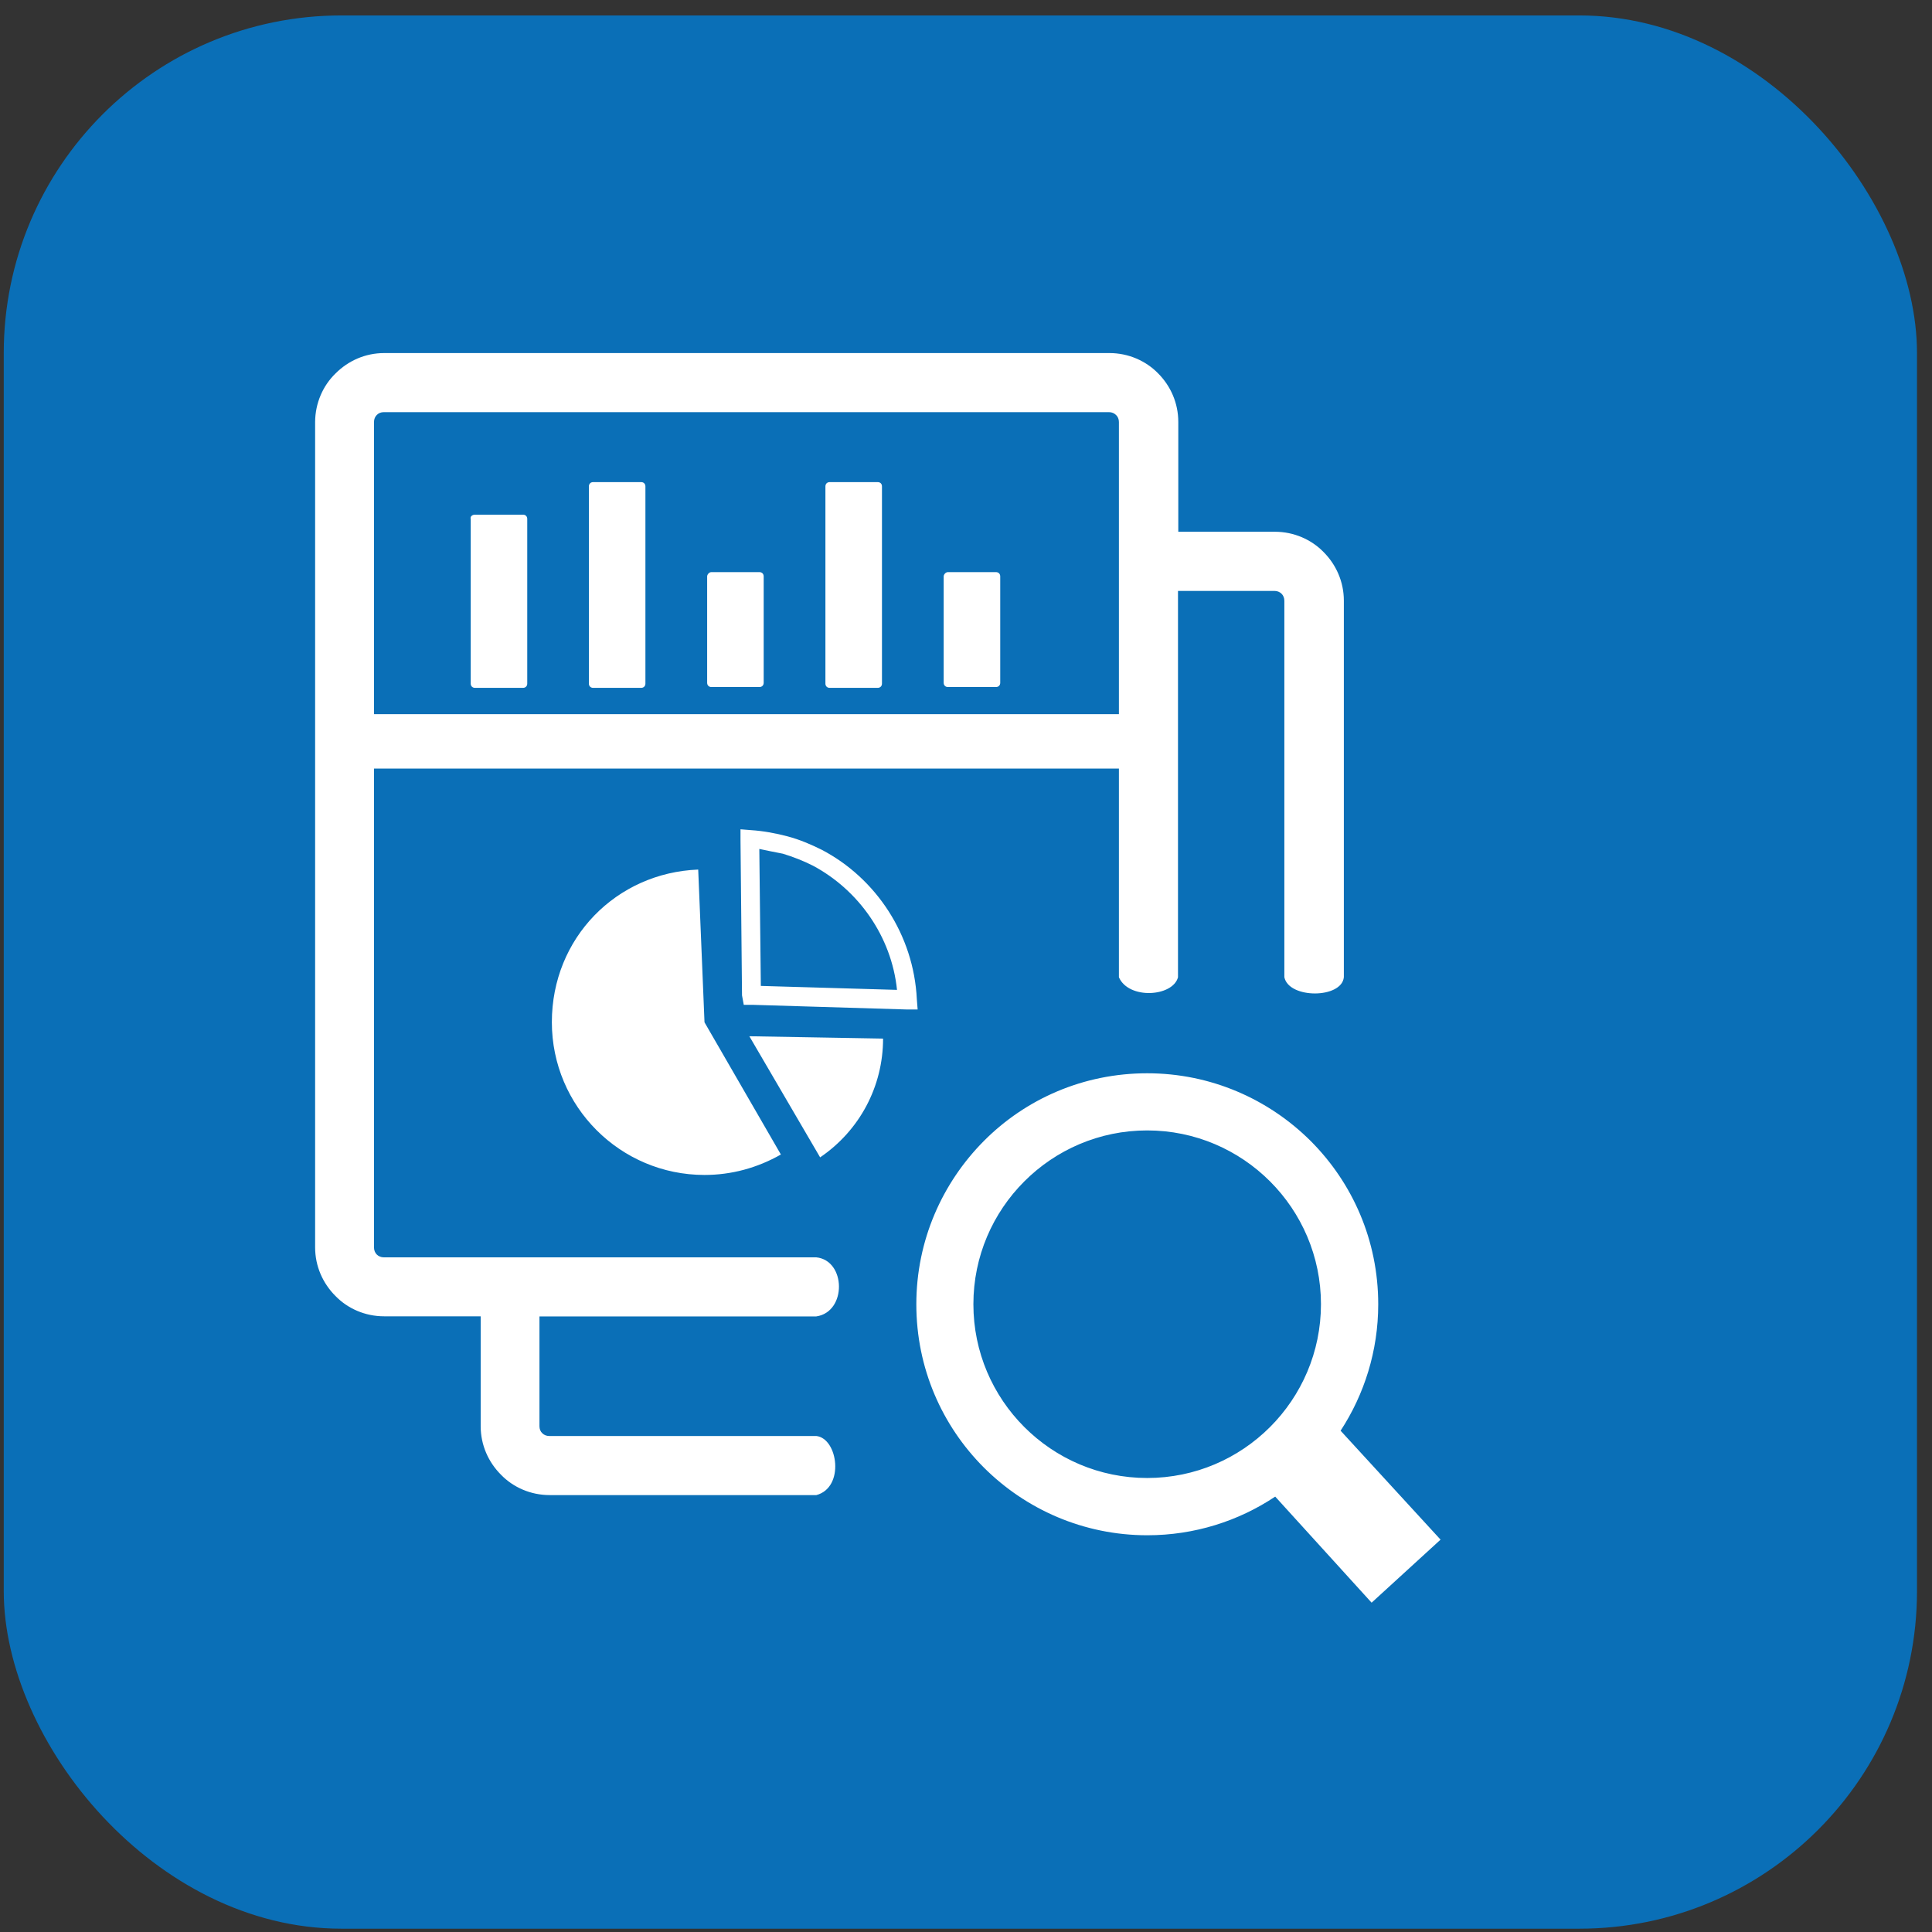 <?xml version="1.0" encoding="UTF-8"?> <svg xmlns="http://www.w3.org/2000/svg" width="103" height="103" viewBox="0 0 103 103" fill="none"><rect x="0" y="0" width="103" height="103" fill="#333333" stroke="none"/><rect x="0.2" y="0.823" width="102" height="102" rx="18" fill="#0A6FB7"></rect><g clip-path="url(#clip0_24_107)"><path fill-rule="evenodd" clip-rule="evenodd" d="M61.159 57.219C64.558 57.219 67.638 58.601 69.871 60.824C72.105 63.058 73.477 66.126 73.477 69.536C73.477 72.019 72.734 74.34 71.471 76.275L76.8 82.082L73.124 85.443L67.985 79.788C66.033 81.09 63.685 81.849 61.164 81.849C57.765 81.849 54.686 80.466 52.457 78.243C50.224 76.01 48.852 72.941 48.852 69.536C48.852 66.132 50.234 63.058 52.457 60.824C54.68 58.59 57.754 57.219 61.159 57.219ZM19.939 40.976V66.506C19.939 66.652 19.993 66.788 20.085 66.88C20.178 66.972 20.308 67.032 20.459 67.032H43.517C45.106 67.194 45.155 69.943 43.517 70.182H28.76V76.037C28.76 76.189 28.814 76.319 28.912 76.411C29.004 76.503 29.134 76.557 29.286 76.557H43.523C44.672 76.687 45.046 79.301 43.523 79.707H29.302C28.294 79.707 27.361 79.295 26.71 78.623C26.038 77.951 25.626 77.04 25.626 76.031V70.176H20.476C19.467 70.176 18.535 69.764 17.884 69.092C17.212 68.42 16.8 67.509 16.8 66.5V22.499C16.805 21.491 17.217 20.558 17.89 19.908C18.562 19.235 19.473 18.823 20.481 18.823H59.148C60.156 18.823 61.088 19.235 61.739 19.902C62.411 20.575 62.818 21.491 62.818 22.494V28.349H67.968C68.977 28.349 69.909 28.761 70.56 29.428C71.232 30.1 71.644 31.017 71.644 32.02V52.095C71.536 53.245 68.711 53.261 68.472 52.095V32.03C68.472 31.878 68.418 31.748 68.326 31.656C68.234 31.564 68.104 31.504 67.952 31.504H62.802V52.101C62.525 53.142 60.178 53.299 59.652 52.101V40.976H19.939ZM19.939 38.075H59.652V22.499C59.652 22.348 59.597 22.217 59.5 22.125C59.408 22.033 59.278 21.973 59.126 21.973H20.459C20.308 21.973 20.178 22.028 20.085 22.125C19.993 22.217 19.939 22.348 19.939 22.499V38.075ZM37.928 30.501H40.487C40.622 30.501 40.714 30.594 40.714 30.729V36.4C40.714 36.536 40.622 36.628 40.487 36.628H37.928C37.792 36.628 37.7 36.536 37.7 36.4V30.729C37.7 30.642 37.792 30.501 37.928 30.501ZM50.538 30.501H53.097C53.233 30.501 53.325 30.594 53.325 30.729V36.4C53.325 36.536 53.233 36.628 53.097 36.628H50.538C50.403 36.628 50.31 36.536 50.31 36.4V30.729C50.31 30.642 50.403 30.501 50.538 30.501ZM44.233 25.703H46.792C46.933 25.703 47.02 25.796 47.02 25.931V36.443C47.02 36.579 46.927 36.671 46.792 36.671H44.233C44.097 36.671 44.005 36.579 44.005 36.443V25.931C44.005 25.796 44.097 25.703 44.233 25.703ZM25.323 27.438H27.882C28.017 27.438 28.109 27.53 28.109 27.666V36.443C28.109 36.579 28.017 36.671 27.882 36.671H25.323C25.187 36.671 25.095 36.579 25.095 36.443V27.671C25.052 27.53 25.187 27.438 25.323 27.438ZM31.622 25.703H34.181C34.317 25.703 34.409 25.796 34.409 25.931V36.443C34.409 36.579 34.317 36.671 34.181 36.671H31.622C31.487 36.671 31.395 36.579 31.395 36.443V25.931C31.395 25.796 31.487 25.703 31.622 25.703ZM39.95 55.245L47.079 55.37C47.079 57.929 45.821 60.276 43.723 61.702L39.95 55.245ZM39.559 53.066L39.478 44.76V44.212L40.026 44.256C40.698 44.299 41.37 44.424 41.999 44.592C42.628 44.76 43.214 45.009 43.805 45.302C46.7 46.815 48.711 49.835 48.879 53.272L48.922 53.819H48.375L40.112 53.57H39.652L39.559 53.066ZM40.481 45.259L40.562 52.562L47.822 52.773C47.529 49.921 45.767 47.444 43.333 46.148C42.829 45.893 42.287 45.682 41.739 45.514C41.278 45.427 40.899 45.346 40.481 45.259ZM37.559 54.502L41.631 61.55C40.373 62.266 38.99 62.64 37.559 62.64C33.07 62.64 29.421 58.992 29.421 54.497C29.421 50.003 32.864 46.528 37.223 46.359L37.559 54.502ZM67.708 62.982C66.033 61.306 63.718 60.266 61.159 60.266C58.6 60.266 56.285 61.306 54.61 62.982C52.934 64.657 51.894 66.972 51.894 69.531C51.894 72.09 52.934 74.405 54.61 76.08C56.285 77.755 58.6 78.796 61.159 78.796C63.718 78.796 66.033 77.755 67.708 76.08C69.383 74.405 70.424 72.085 70.424 69.531C70.424 66.978 69.383 64.657 67.708 62.982Z" fill="white"></path></g><defs><clipPath id="clip0_24_107"><rect width="60" height="66.62" fill="white" transform="translate(16.8 18.823)"></rect></clipPath></defs></svg> 